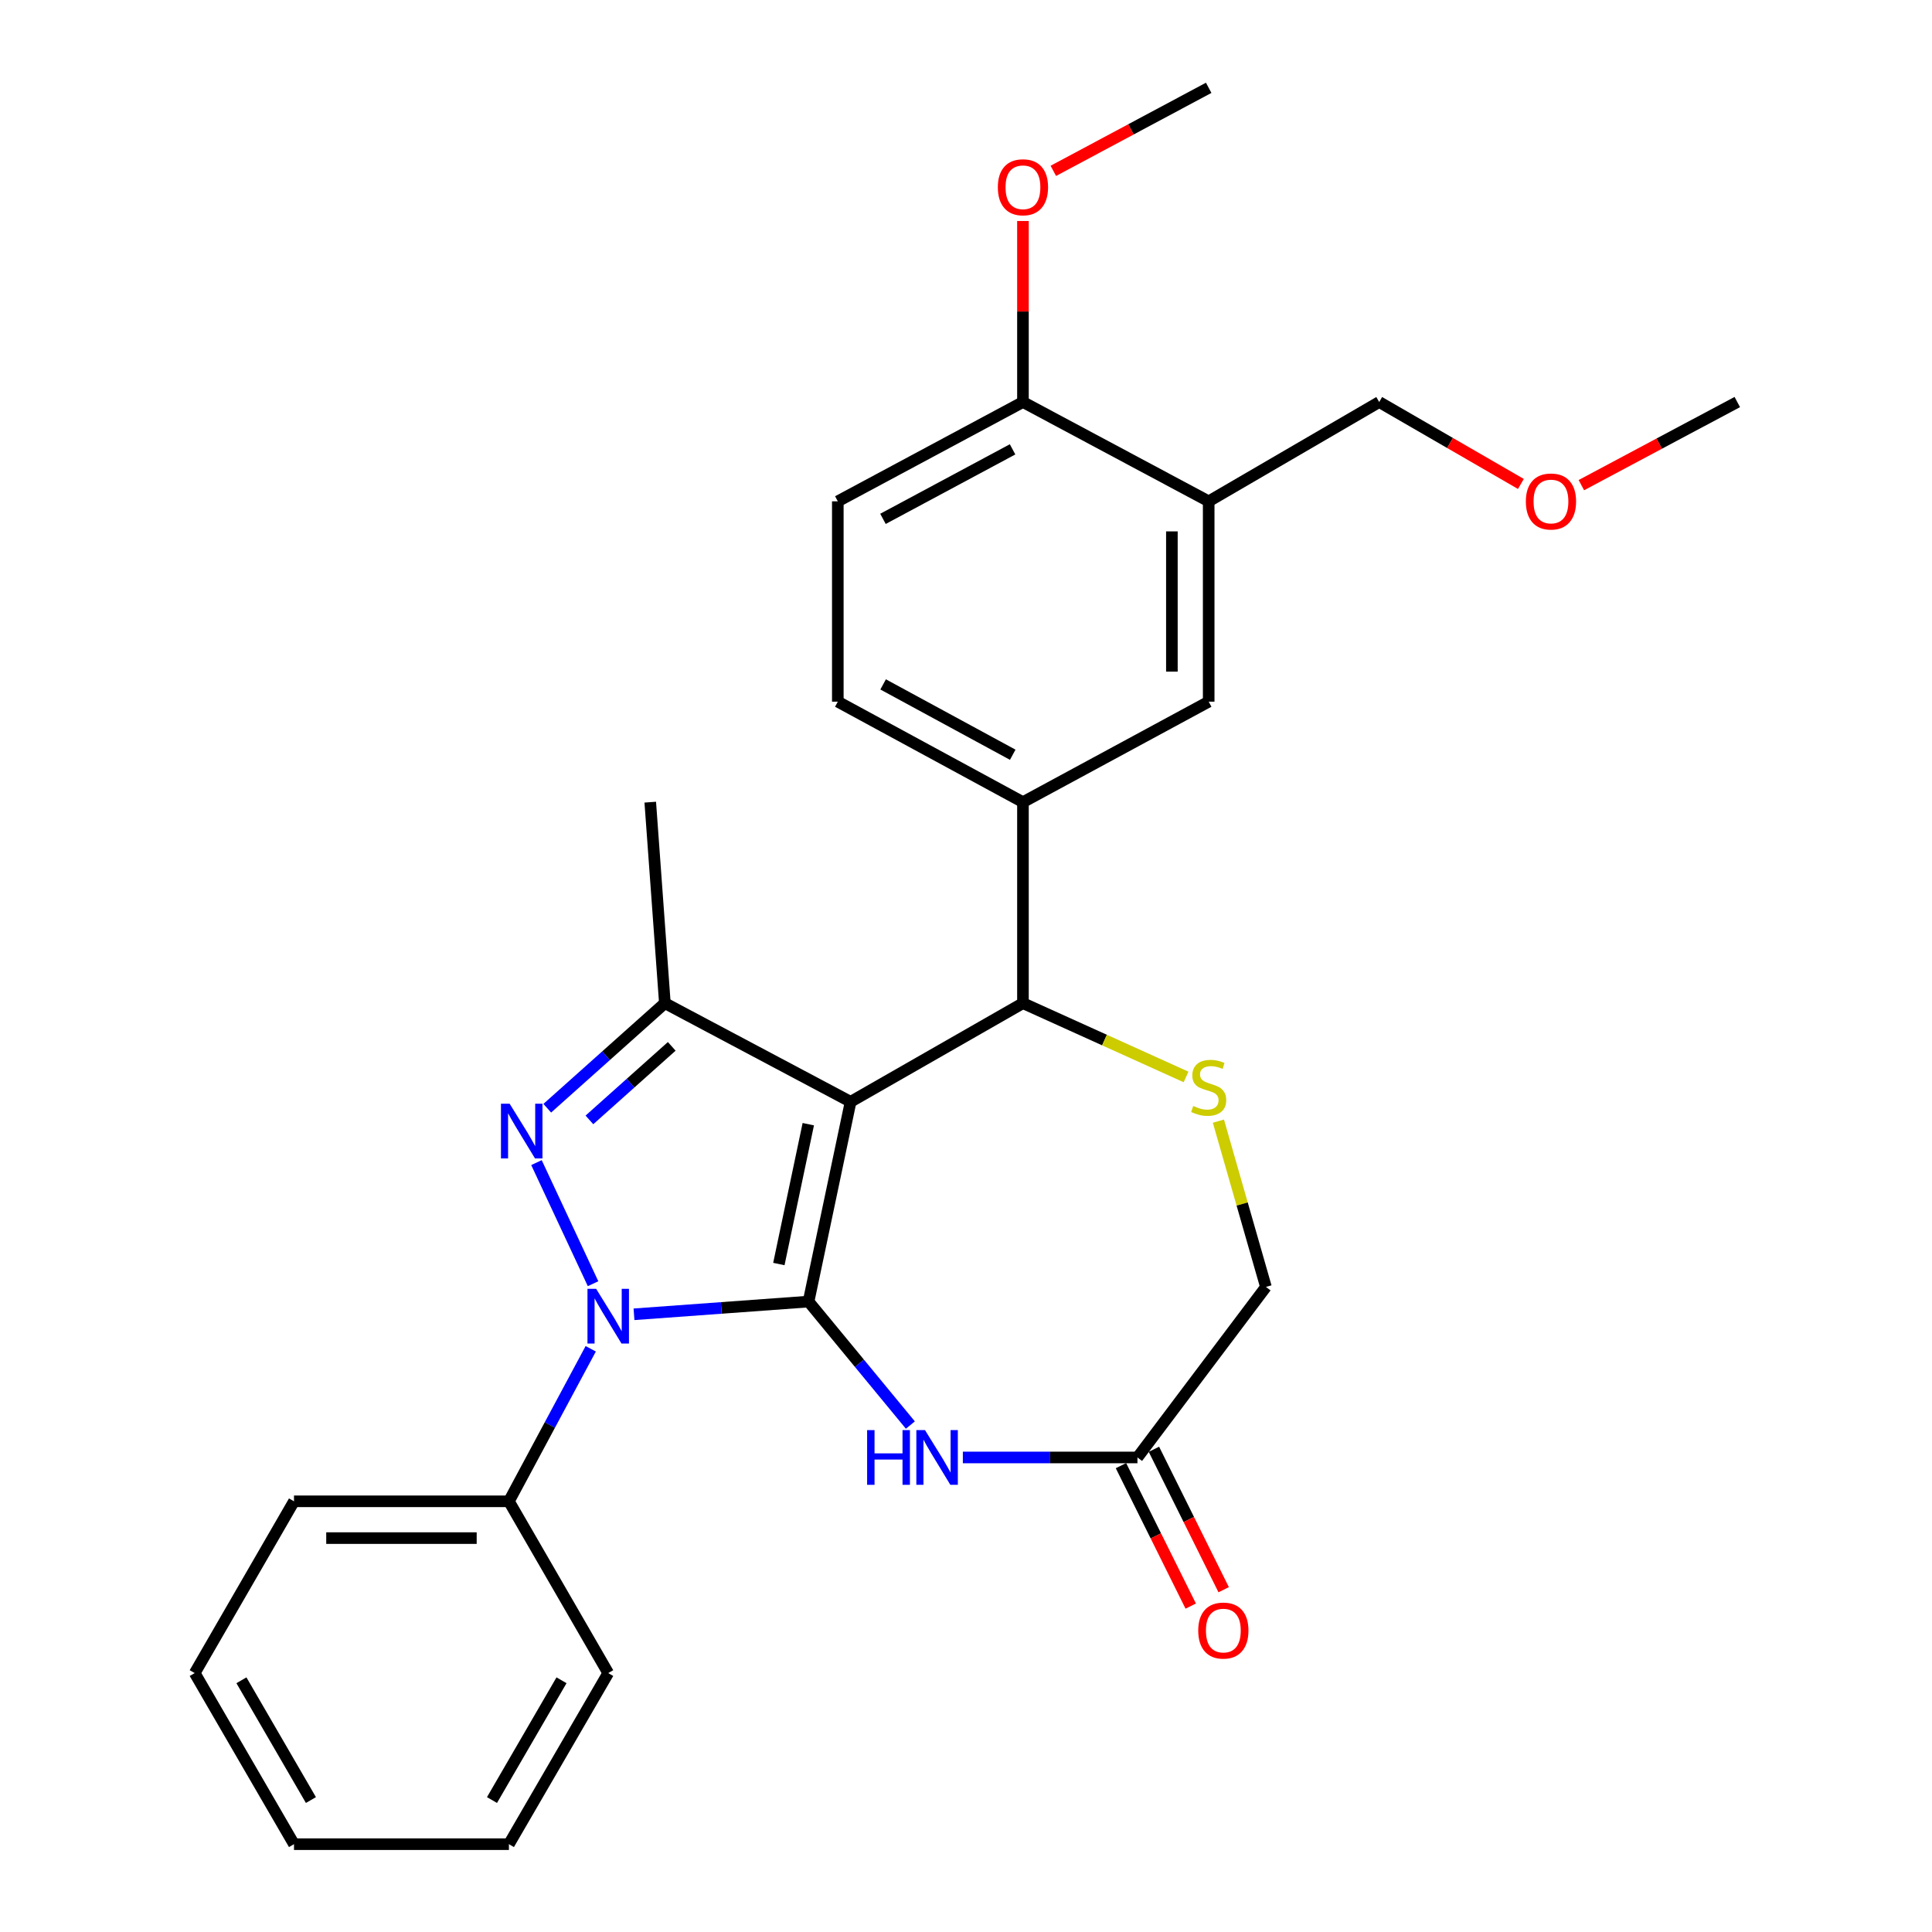 <?xml version='1.0' encoding='iso-8859-1'?>
<svg version='1.1' baseProfile='full'
              xmlns='http://www.w3.org/2000/svg'
                      xmlns:rdkit='http://www.rdkit.org/xml'
                      xmlns:xlink='http://www.w3.org/1999/xlink'
                  xml:space='preserve'
width='1000px' height='1000px' viewBox='0 0 1000 1000'>
<!-- END OF HEADER -->
<rect style='opacity:1.0;fill:#FFFFFF;stroke:none' width='1000' height='1000' x='0' y='0'> </rect>
<path class='bond-0' d='M 418.508,673.692 L 440.272,570.287' style='fill:none;fill-rule:evenodd;stroke:#000000;stroke-width:6px;stroke-linecap:butt;stroke-linejoin:miter;stroke-opacity:1' />
<path class='bond-0' d='M 403.136,654.259 L 418.371,581.875' style='fill:none;fill-rule:evenodd;stroke:#000000;stroke-width:6px;stroke-linecap:butt;stroke-linejoin:miter;stroke-opacity:1' />
<path class='bond-1' d='M 418.508,673.692 L 373.332,676.984' style='fill:none;fill-rule:evenodd;stroke:#000000;stroke-width:6px;stroke-linecap:butt;stroke-linejoin:miter;stroke-opacity:1' />
<path class='bond-1' d='M 373.332,676.984 L 328.156,680.275' style='fill:none;fill-rule:evenodd;stroke:#0000FF;stroke-width:6px;stroke-linecap:butt;stroke-linejoin:miter;stroke-opacity:1' />
<path class='bond-4' d='M 418.508,673.692 L 444.858,705.649' style='fill:none;fill-rule:evenodd;stroke:#000000;stroke-width:6px;stroke-linecap:butt;stroke-linejoin:miter;stroke-opacity:1' />
<path class='bond-4' d='M 444.858,705.649 L 471.208,737.606' style='fill:none;fill-rule:evenodd;stroke:#0000FF;stroke-width:6px;stroke-linecap:butt;stroke-linejoin:miter;stroke-opacity:1' />
<path class='bond-3' d='M 440.272,570.287 L 344.136,519.236' style='fill:none;fill-rule:evenodd;stroke:#000000;stroke-width:6px;stroke-linecap:butt;stroke-linejoin:miter;stroke-opacity:1' />
<path class='bond-5' d='M 440.272,570.287 L 529.478,519.236' style='fill:none;fill-rule:evenodd;stroke:#000000;stroke-width:6px;stroke-linecap:butt;stroke-linejoin:miter;stroke-opacity:1' />
<path class='bond-2' d='M 306.964,664.443 L 277.676,601.769' style='fill:none;fill-rule:evenodd;stroke:#0000FF;stroke-width:6px;stroke-linecap:butt;stroke-linejoin:miter;stroke-opacity:1' />
<path class='bond-11' d='M 305.764,698.125 L 284.59,737.601' style='fill:none;fill-rule:evenodd;stroke:#0000FF;stroke-width:6px;stroke-linecap:butt;stroke-linejoin:miter;stroke-opacity:1' />
<path class='bond-11' d='M 284.59,737.601 L 263.416,777.076' style='fill:none;fill-rule:evenodd;stroke:#000000;stroke-width:6px;stroke-linecap:butt;stroke-linejoin:miter;stroke-opacity:1' />
<path class='bond-28' d='M 283.264,573.615 L 313.7,546.425' style='fill:none;fill-rule:evenodd;stroke:#0000FF;stroke-width:6px;stroke-linecap:butt;stroke-linejoin:miter;stroke-opacity:1' />
<path class='bond-28' d='M 313.7,546.425 L 344.136,519.236' style='fill:none;fill-rule:evenodd;stroke:#000000;stroke-width:6px;stroke-linecap:butt;stroke-linejoin:miter;stroke-opacity:1' />
<path class='bond-28' d='M 305.083,579.661 L 326.388,560.628' style='fill:none;fill-rule:evenodd;stroke:#0000FF;stroke-width:6px;stroke-linecap:butt;stroke-linejoin:miter;stroke-opacity:1' />
<path class='bond-28' d='M 326.388,560.628 L 347.693,541.596' style='fill:none;fill-rule:evenodd;stroke:#000000;stroke-width:6px;stroke-linecap:butt;stroke-linejoin:miter;stroke-opacity:1' />
<path class='bond-17' d='M 344.136,519.236 L 336.571,415.196' style='fill:none;fill-rule:evenodd;stroke:#000000;stroke-width:6px;stroke-linecap:butt;stroke-linejoin:miter;stroke-opacity:1' />
<path class='bond-8' d='M 498.371,754.38 L 543.556,754.38' style='fill:none;fill-rule:evenodd;stroke:#0000FF;stroke-width:6px;stroke-linecap:butt;stroke-linejoin:miter;stroke-opacity:1' />
<path class='bond-8' d='M 543.556,754.38 L 588.74,754.38' style='fill:none;fill-rule:evenodd;stroke:#000000;stroke-width:6px;stroke-linecap:butt;stroke-linejoin:miter;stroke-opacity:1' />
<path class='bond-6' d='M 529.478,519.236 L 571.687,538.333' style='fill:none;fill-rule:evenodd;stroke:#000000;stroke-width:6px;stroke-linecap:butt;stroke-linejoin:miter;stroke-opacity:1' />
<path class='bond-6' d='M 571.687,538.333 L 613.896,557.431' style='fill:none;fill-rule:evenodd;stroke:#CCCC00;stroke-width:6px;stroke-linecap:butt;stroke-linejoin:miter;stroke-opacity:1' />
<path class='bond-7' d='M 529.478,519.236 L 529.478,415.196' style='fill:none;fill-rule:evenodd;stroke:#000000;stroke-width:6px;stroke-linecap:butt;stroke-linejoin:miter;stroke-opacity:1' />
<path class='bond-29' d='M 630.649,580.301 L 642.944,623.204' style='fill:none;fill-rule:evenodd;stroke:#CCCC00;stroke-width:6px;stroke-linecap:butt;stroke-linejoin:miter;stroke-opacity:1' />
<path class='bond-29' d='M 642.944,623.204 L 655.24,666.106' style='fill:none;fill-rule:evenodd;stroke:#000000;stroke-width:6px;stroke-linecap:butt;stroke-linejoin:miter;stroke-opacity:1' />
<path class='bond-10' d='M 529.478,415.196 L 625.614,363.181' style='fill:none;fill-rule:evenodd;stroke:#000000;stroke-width:6px;stroke-linecap:butt;stroke-linejoin:miter;stroke-opacity:1' />
<path class='bond-14' d='M 529.478,415.196 L 433.649,363.181' style='fill:none;fill-rule:evenodd;stroke:#000000;stroke-width:6px;stroke-linecap:butt;stroke-linejoin:miter;stroke-opacity:1' />
<path class='bond-14' d='M 524.189,390.655 L 457.108,354.245' style='fill:none;fill-rule:evenodd;stroke:#000000;stroke-width:6px;stroke-linecap:butt;stroke-linejoin:miter;stroke-opacity:1' />
<path class='bond-13' d='M 588.74,754.38 L 655.24,666.106' style='fill:none;fill-rule:evenodd;stroke:#000000;stroke-width:6px;stroke-linecap:butt;stroke-linejoin:miter;stroke-opacity:1' />
<path class='bond-15' d='M 580.212,758.616 L 598.265,794.963' style='fill:none;fill-rule:evenodd;stroke:#000000;stroke-width:6px;stroke-linecap:butt;stroke-linejoin:miter;stroke-opacity:1' />
<path class='bond-15' d='M 598.265,794.963 L 616.318,831.31' style='fill:none;fill-rule:evenodd;stroke:#FF0000;stroke-width:6px;stroke-linecap:butt;stroke-linejoin:miter;stroke-opacity:1' />
<path class='bond-15' d='M 597.269,750.144 L 615.322,786.491' style='fill:none;fill-rule:evenodd;stroke:#000000;stroke-width:6px;stroke-linecap:butt;stroke-linejoin:miter;stroke-opacity:1' />
<path class='bond-15' d='M 615.322,786.491 L 633.375,822.838' style='fill:none;fill-rule:evenodd;stroke:#FF0000;stroke-width:6px;stroke-linecap:butt;stroke-linejoin:miter;stroke-opacity:1' />
<path class='bond-9' d='M 625.614,259.491 L 625.614,363.181' style='fill:none;fill-rule:evenodd;stroke:#000000;stroke-width:6px;stroke-linecap:butt;stroke-linejoin:miter;stroke-opacity:1' />
<path class='bond-9' d='M 606.568,275.044 L 606.568,347.628' style='fill:none;fill-rule:evenodd;stroke:#000000;stroke-width:6px;stroke-linecap:butt;stroke-linejoin:miter;stroke-opacity:1' />
<path class='bond-19' d='M 625.614,259.491 L 713.878,208.09' style='fill:none;fill-rule:evenodd;stroke:#000000;stroke-width:6px;stroke-linecap:butt;stroke-linejoin:miter;stroke-opacity:1' />
<path class='bond-31' d='M 625.614,259.491 L 529.478,208.09' style='fill:none;fill-rule:evenodd;stroke:#000000;stroke-width:6px;stroke-linecap:butt;stroke-linejoin:miter;stroke-opacity:1' />
<path class='bond-21' d='M 263.416,777.076 L 152.171,777.076' style='fill:none;fill-rule:evenodd;stroke:#000000;stroke-width:6px;stroke-linecap:butt;stroke-linejoin:miter;stroke-opacity:1' />
<path class='bond-21' d='M 246.73,796.121 L 168.858,796.121' style='fill:none;fill-rule:evenodd;stroke:#000000;stroke-width:6px;stroke-linecap:butt;stroke-linejoin:miter;stroke-opacity:1' />
<path class='bond-22' d='M 263.416,777.076 L 314.817,865.985' style='fill:none;fill-rule:evenodd;stroke:#000000;stroke-width:6px;stroke-linecap:butt;stroke-linejoin:miter;stroke-opacity:1' />
<path class='bond-12' d='M 529.478,208.09 L 433.649,259.491' style='fill:none;fill-rule:evenodd;stroke:#000000;stroke-width:6px;stroke-linecap:butt;stroke-linejoin:miter;stroke-opacity:1' />
<path class='bond-12' d='M 524.106,232.583 L 457.025,268.564' style='fill:none;fill-rule:evenodd;stroke:#000000;stroke-width:6px;stroke-linecap:butt;stroke-linejoin:miter;stroke-opacity:1' />
<path class='bond-18' d='M 529.478,208.09 L 529.478,161.238' style='fill:none;fill-rule:evenodd;stroke:#000000;stroke-width:6px;stroke-linecap:butt;stroke-linejoin:miter;stroke-opacity:1' />
<path class='bond-18' d='M 529.478,161.238 L 529.478,114.386' style='fill:none;fill-rule:evenodd;stroke:#FF0000;stroke-width:6px;stroke-linecap:butt;stroke-linejoin:miter;stroke-opacity:1' />
<path class='bond-16' d='M 433.649,363.181 L 433.649,259.491' style='fill:none;fill-rule:evenodd;stroke:#000000;stroke-width:6px;stroke-linecap:butt;stroke-linejoin:miter;stroke-opacity:1' />
<path class='bond-23' d='M 545.203,88.439 L 585.408,66.947' style='fill:none;fill-rule:evenodd;stroke:#FF0000;stroke-width:6px;stroke-linecap:butt;stroke-linejoin:miter;stroke-opacity:1' />
<path class='bond-23' d='M 585.408,66.947 L 625.614,45.455' style='fill:none;fill-rule:evenodd;stroke:#000000;stroke-width:6px;stroke-linecap:butt;stroke-linejoin:miter;stroke-opacity:1' />
<path class='bond-20' d='M 713.878,208.09 L 750.543,229.29' style='fill:none;fill-rule:evenodd;stroke:#000000;stroke-width:6px;stroke-linecap:butt;stroke-linejoin:miter;stroke-opacity:1' />
<path class='bond-20' d='M 750.543,229.29 L 787.209,250.49' style='fill:none;fill-rule:evenodd;stroke:#FF0000;stroke-width:6px;stroke-linecap:butt;stroke-linejoin:miter;stroke-opacity:1' />
<path class='bond-24' d='M 818.508,251.106 L 858.864,229.598' style='fill:none;fill-rule:evenodd;stroke:#FF0000;stroke-width:6px;stroke-linecap:butt;stroke-linejoin:miter;stroke-opacity:1' />
<path class='bond-24' d='M 858.864,229.598 L 899.219,208.09' style='fill:none;fill-rule:evenodd;stroke:#000000;stroke-width:6px;stroke-linecap:butt;stroke-linejoin:miter;stroke-opacity:1' />
<path class='bond-26' d='M 152.171,777.076 L 100.781,865.985' style='fill:none;fill-rule:evenodd;stroke:#000000;stroke-width:6px;stroke-linecap:butt;stroke-linejoin:miter;stroke-opacity:1' />
<path class='bond-25' d='M 314.817,865.985 L 263.416,954.545' style='fill:none;fill-rule:evenodd;stroke:#000000;stroke-width:6px;stroke-linecap:butt;stroke-linejoin:miter;stroke-opacity:1' />
<path class='bond-25' d='M 290.635,869.709 L 254.655,931.701' style='fill:none;fill-rule:evenodd;stroke:#000000;stroke-width:6px;stroke-linecap:butt;stroke-linejoin:miter;stroke-opacity:1' />
<path class='bond-27' d='M 263.416,954.545 L 152.171,954.545' style='fill:none;fill-rule:evenodd;stroke:#000000;stroke-width:6px;stroke-linecap:butt;stroke-linejoin:miter;stroke-opacity:1' />
<path class='bond-30' d='M 100.781,865.985 L 152.171,954.545' style='fill:none;fill-rule:evenodd;stroke:#000000;stroke-width:6px;stroke-linecap:butt;stroke-linejoin:miter;stroke-opacity:1' />
<path class='bond-30' d='M 124.962,869.71 L 160.935,931.703' style='fill:none;fill-rule:evenodd;stroke:#000000;stroke-width:6px;stroke-linecap:butt;stroke-linejoin:miter;stroke-opacity:1' />
<path  class='atom-2' d='M 308.557 667.087
L 317.837 682.087
Q 318.757 683.567, 320.237 686.247
Q 321.717 688.927, 321.797 689.087
L 321.797 667.087
L 325.557 667.087
L 325.557 695.407
L 321.677 695.407
L 311.717 679.007
Q 310.557 677.087, 309.317 674.887
Q 308.117 672.687, 307.757 672.007
L 307.757 695.407
L 304.077 695.407
L 304.077 667.087
L 308.557 667.087
' fill='#0000FF'/>
<path  class='atom-3' d='M 263.78 571.268
L 273.06 586.268
Q 273.98 587.748, 275.46 590.428
Q 276.94 593.108, 277.02 593.268
L 277.02 571.268
L 280.78 571.268
L 280.78 599.588
L 276.9 599.588
L 266.94 583.188
Q 265.78 581.268, 264.54 579.068
Q 263.34 576.868, 262.98 576.188
L 262.98 599.588
L 259.3 599.588
L 259.3 571.268
L 263.78 571.268
' fill='#0000FF'/>
<path  class='atom-5' d='M 448.819 740.22
L 452.659 740.22
L 452.659 752.26
L 467.139 752.26
L 467.139 740.22
L 470.979 740.22
L 470.979 768.54
L 467.139 768.54
L 467.139 755.46
L 452.659 755.46
L 452.659 768.54
L 448.819 768.54
L 448.819 740.22
' fill='#0000FF'/>
<path  class='atom-5' d='M 478.779 740.22
L 488.059 755.22
Q 488.979 756.7, 490.459 759.38
Q 491.939 762.06, 492.019 762.22
L 492.019 740.22
L 495.779 740.22
L 495.779 768.54
L 491.899 768.54
L 481.939 752.14
Q 480.779 750.22, 479.539 748.02
Q 478.339 745.82, 477.979 745.14
L 477.979 768.54
L 474.299 768.54
L 474.299 740.22
L 478.779 740.22
' fill='#0000FF'/>
<path  class='atom-7' d='M 617.614 572.453
Q 617.934 572.573, 619.254 573.133
Q 620.574 573.693, 622.014 574.053
Q 623.494 574.373, 624.934 574.373
Q 627.614 574.373, 629.174 573.093
Q 630.734 571.773, 630.734 569.493
Q 630.734 567.933, 629.934 566.973
Q 629.174 566.013, 627.974 565.493
Q 626.774 564.973, 624.774 564.373
Q 622.254 563.613, 620.734 562.893
Q 619.254 562.173, 618.174 560.653
Q 617.134 559.133, 617.134 556.573
Q 617.134 553.013, 619.534 550.813
Q 621.974 548.613, 626.774 548.613
Q 630.054 548.613, 633.774 550.173
L 632.854 553.253
Q 629.454 551.853, 626.894 551.853
Q 624.134 551.853, 622.614 553.013
Q 621.094 554.133, 621.134 556.093
Q 621.134 557.613, 621.894 558.533
Q 622.694 559.453, 623.814 559.973
Q 624.974 560.493, 626.894 561.093
Q 629.454 561.893, 630.974 562.693
Q 632.494 563.493, 633.574 565.133
Q 634.694 566.733, 634.694 569.493
Q 634.694 573.413, 632.054 575.533
Q 629.454 577.613, 625.094 577.613
Q 622.574 577.613, 620.654 577.053
Q 618.774 576.533, 616.534 575.613
L 617.614 572.453
' fill='#CCCC00'/>
<path  class='atom-16' d='M 620.2 843.973
Q 620.2 837.173, 623.56 833.373
Q 626.92 829.573, 633.2 829.573
Q 639.48 829.573, 642.84 833.373
Q 646.2 837.173, 646.2 843.973
Q 646.2 850.853, 642.8 854.773
Q 639.4 858.653, 633.2 858.653
Q 626.96 858.653, 623.56 854.773
Q 620.2 850.893, 620.2 843.973
M 633.2 855.453
Q 637.52 855.453, 639.84 852.573
Q 642.2 849.653, 642.2 843.973
Q 642.2 838.413, 639.84 835.613
Q 637.52 832.773, 633.2 832.773
Q 628.88 832.773, 626.52 835.573
Q 624.2 838.373, 624.2 843.973
Q 624.2 849.693, 626.52 852.573
Q 628.88 855.453, 633.2 855.453
' fill='#FF0000'/>
<path  class='atom-19' d='M 516.478 96.925
Q 516.478 90.125, 519.838 86.325
Q 523.198 82.525, 529.478 82.525
Q 535.758 82.525, 539.118 86.325
Q 542.478 90.125, 542.478 96.925
Q 542.478 103.805, 539.078 107.725
Q 535.678 111.605, 529.478 111.605
Q 523.238 111.605, 519.838 107.725
Q 516.478 103.845, 516.478 96.925
M 529.478 108.405
Q 533.798 108.405, 536.118 105.525
Q 538.478 102.605, 538.478 96.925
Q 538.478 91.365, 536.118 88.565
Q 533.798 85.725, 529.478 85.725
Q 525.158 85.725, 522.798 88.525
Q 520.478 91.325, 520.478 96.925
Q 520.478 102.645, 522.798 105.525
Q 525.158 108.405, 529.478 108.405
' fill='#FF0000'/>
<path  class='atom-21' d='M 789.776 259.571
Q 789.776 252.771, 793.136 248.971
Q 796.496 245.171, 802.776 245.171
Q 809.056 245.171, 812.416 248.971
Q 815.776 252.771, 815.776 259.571
Q 815.776 266.451, 812.376 270.371
Q 808.976 274.251, 802.776 274.251
Q 796.536 274.251, 793.136 270.371
Q 789.776 266.491, 789.776 259.571
M 802.776 271.051
Q 807.096 271.051, 809.416 268.171
Q 811.776 265.251, 811.776 259.571
Q 811.776 254.011, 809.416 251.211
Q 807.096 248.371, 802.776 248.371
Q 798.456 248.371, 796.096 251.171
Q 793.776 253.971, 793.776 259.571
Q 793.776 265.291, 796.096 268.171
Q 798.456 271.051, 802.776 271.051
' fill='#FF0000'/>
</svg>
